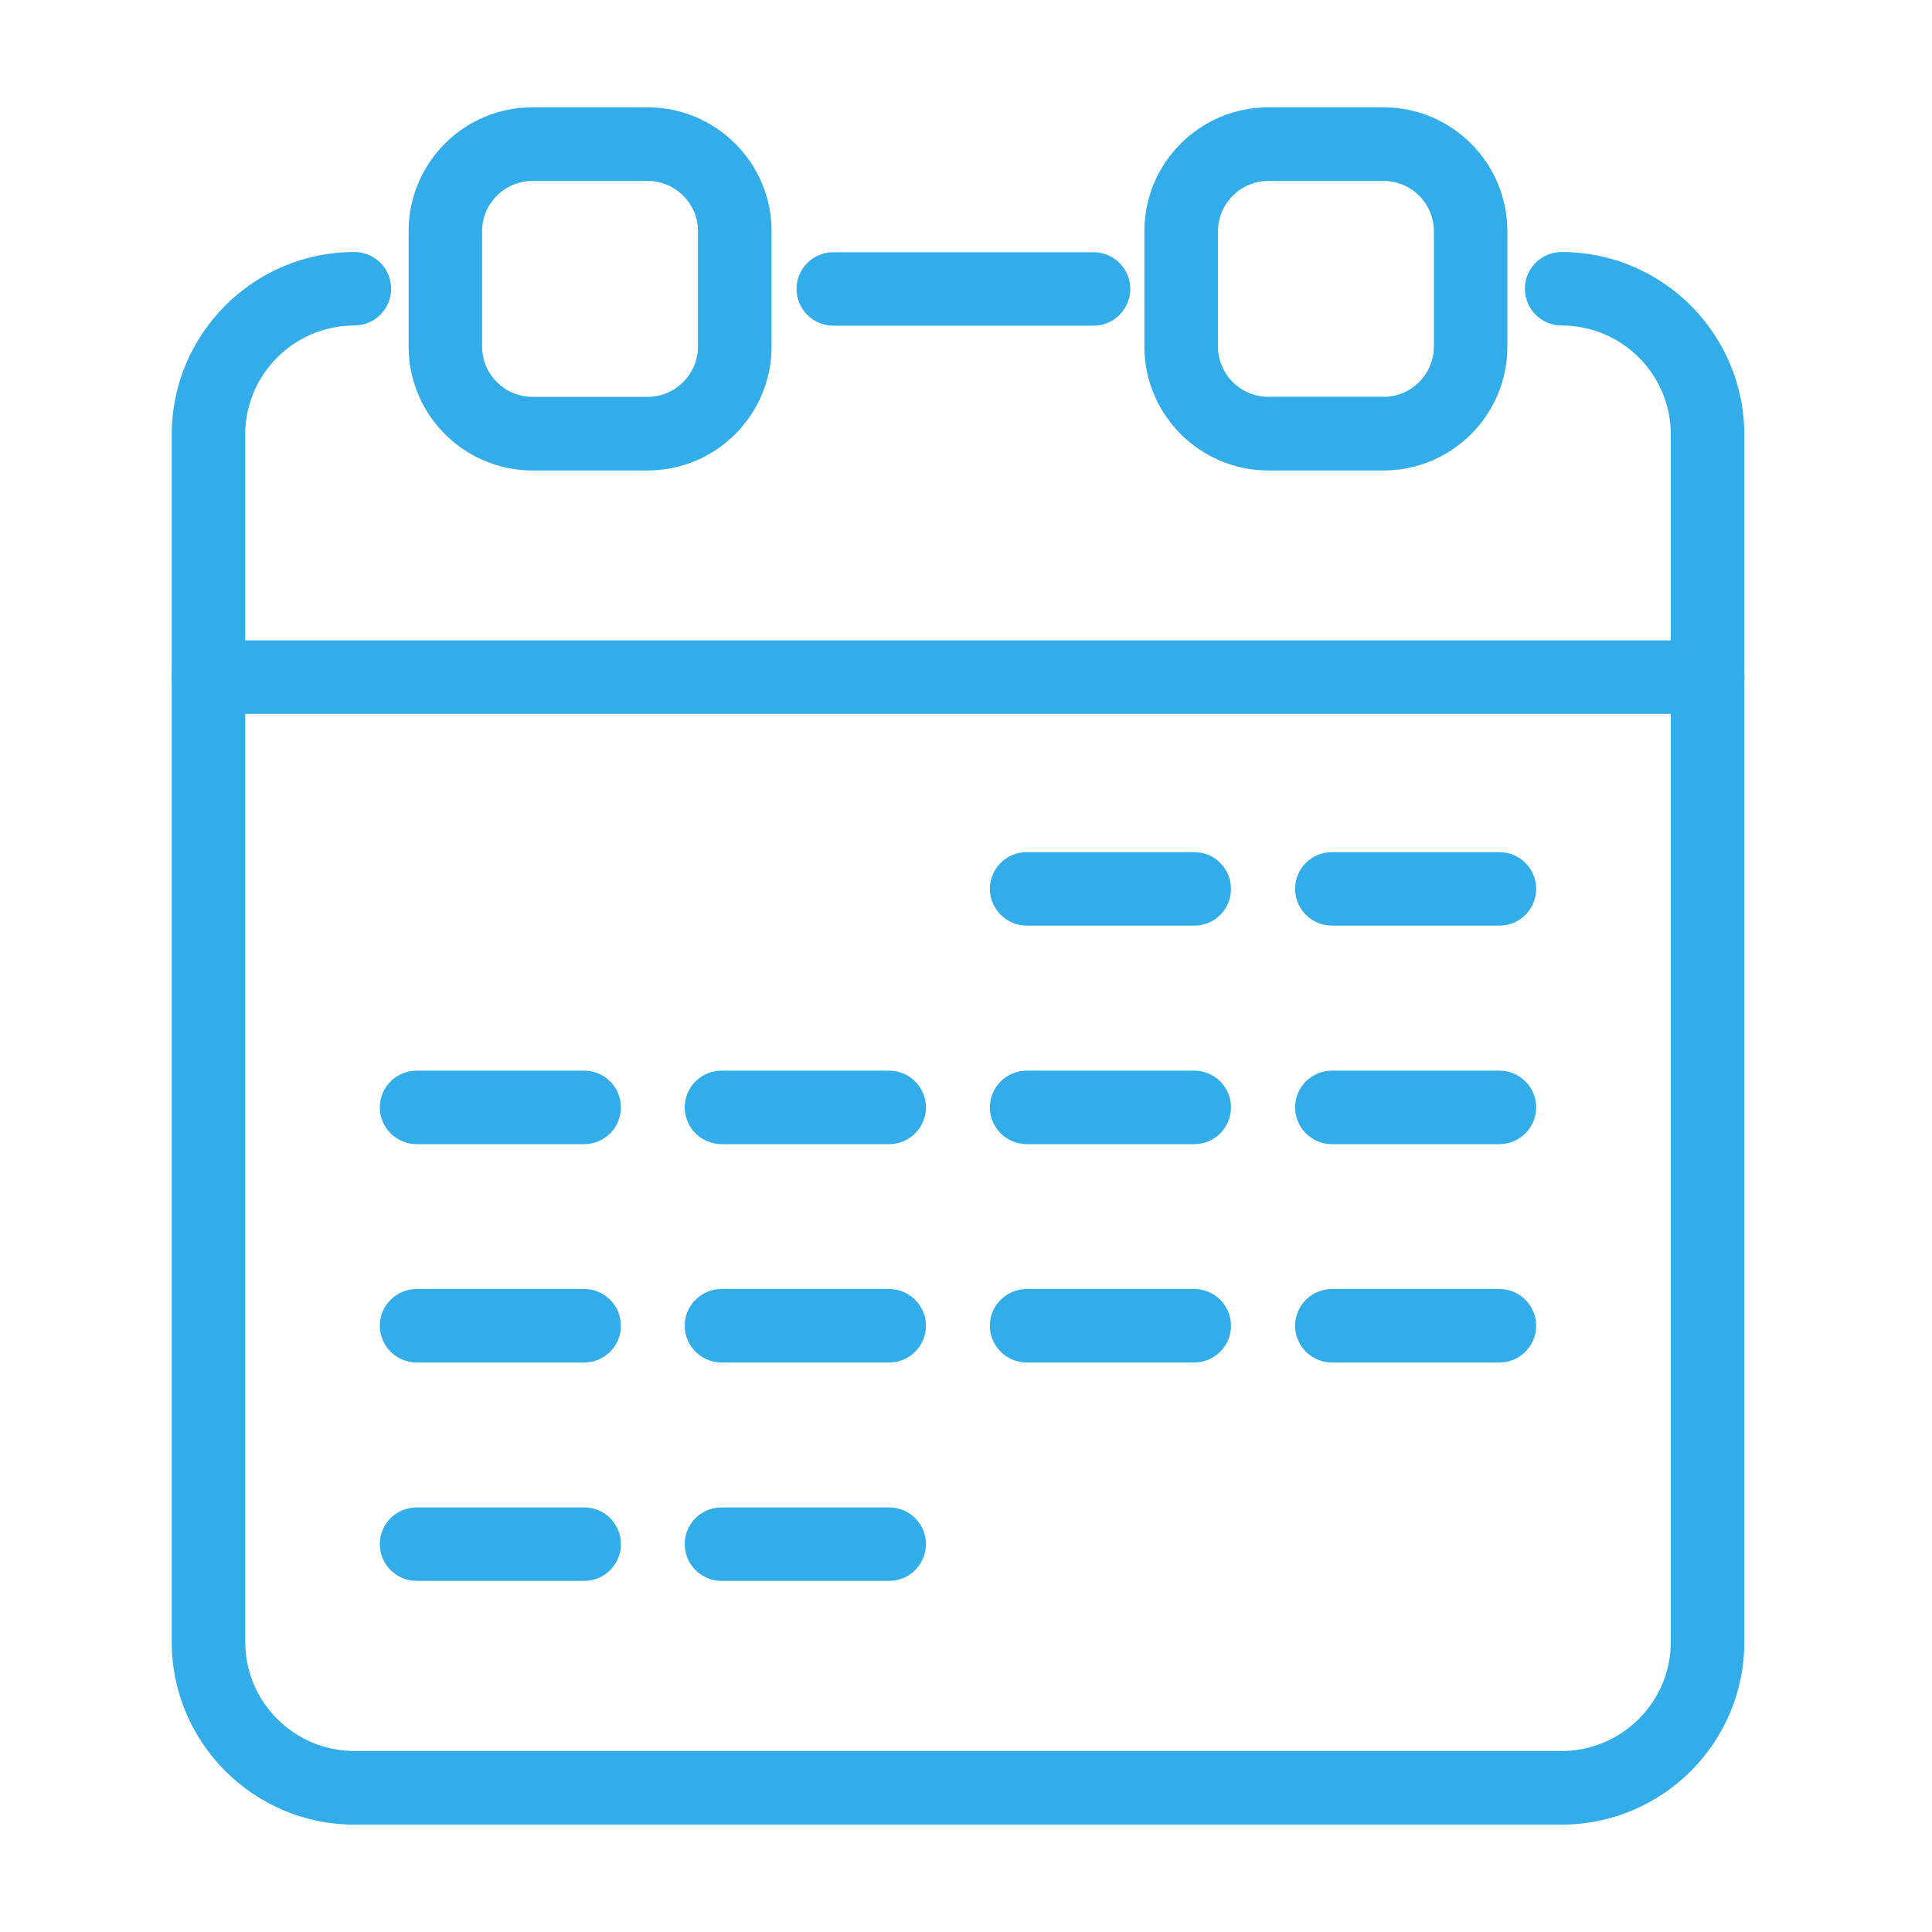 <?xml version="1.0" encoding="UTF-8"?>
<svg width="1200pt" height="1200pt" version="1.1" viewBox="0 0 1200 1200" xmlns="http://www.w3.org/2000/svg">
 <g fill="#33acea">
  <path d="m679.15 202.3h-161.5c-12.648 0-22.914-10.266-22.914-22.82 0-12.648 10.266-22.82 22.914-22.82h161.5c12.645 0 22.91 10.266 22.91 22.82-0.094 12.555-10.266 22.82-22.91 22.82z"/>
  <path d="m969.96 1133.3h-749.84c-62.594 0-113.46-50.957-113.46-113.46v-749.85c0-62.59 50.867-113.46 113.46-113.46 12.645 0 22.82 10.266 22.82 22.82 0 12.648-10.266 22.824-22.82 22.824-37.395 0-67.816 30.332-67.816 67.723v749.85c0 37.391 30.422 67.816 67.816 67.816h749.84c37.395 0 67.82-30.426 67.82-67.816v-749.85c0-37.391-30.426-67.723-67.82-67.723-12.645 0-22.82-10.27-22.82-22.824 0-12.648 10.266-22.82 22.82-22.82 62.598 0 113.46 50.867 113.46 113.46v749.85c0.09 62.594-50.867 113.46-113.46 113.46z"/>
  <path d="m1060.6 443.4h-931.03c-12.648 0-22.91-10.266-22.91-22.82 0-12.645 10.262-22.816 22.91-22.816h931.03c12.648 0 22.91 10.262 22.91 22.816 0 12.648-10.262 22.82-22.91 22.82z"/>
  <path d="m402.28 292.21h-71.578c-42.434 0-76.902-34.551-76.902-76.984v-71.668c0-42.434 34.469-76.891 76.902-76.891h71.578c42.43 0 76.965 34.551 76.965 76.891v71.668c0 42.434-34.535 76.984-76.965 76.984zm-71.578-179.81c-17.23 0-31.258 14.023-31.258 31.16v71.668c0 17.23 14.027 31.254 31.258 31.254h71.578c17.227 0 31.234-14.023 31.234-31.254v-71.668c0-17.23-14.008-31.16-31.234-31.16z"/>
  <path d="m859.36 292.21h-71.578c-42.43 0-76.988-34.551-76.988-76.98v-71.668c0-42.434 34.559-76.891 76.988-76.891h71.578c42.43 0 76.879 34.547 76.879 76.891v71.668c0.09 42.43-34.449 76.98-76.879 76.98zm-71.578-179.81c-17.227 0-31.258 14.02-31.258 31.16v71.668c0 17.227 14.031 31.25 31.258 31.25h71.578c17.23 0 31.234-14.023 31.234-31.25v-71.668c0-17.23-14.004-31.16-31.234-31.16z"/>
  <path d="m741.77 574.92h-104.02c-12.645 0-22.91-10.266-22.91-22.82 0-12.648 10.266-22.82 22.91-22.82h104.02c12.648 0 22.824 10.266 22.824 22.82 0 12.645-10.176 22.82-22.824 22.82z"/>
  <path d="m931.33 574.92h-104.02c-12.648 0-22.91-10.266-22.91-22.82 0-12.648 10.262-22.82 22.91-22.82h104.02c12.648 0 22.82 10.266 22.82 22.82 0 12.645-10.266 22.82-22.82 22.82z"/>
  <path d="m362.84 710.65h-104.02c-12.648 0-22.91-10.27-22.91-22.824 0-12.648 10.262-22.82 22.91-22.82h104.02c12.648 0 22.82 10.266 22.82 22.82s-10.172 22.824-22.82 22.824z"/>
  <path d="m552.22 710.65h-104.02c-12.648 0-22.914-10.27-22.914-22.824 0-12.648 10.266-22.82 22.914-22.82h104.02c12.645 0 22.91 10.266 22.91 22.82s-10.266 22.824-22.91 22.824z"/>
  <path d="m741.77 710.65h-104.02c-12.645 0-22.91-10.27-22.91-22.824 0-12.648 10.266-22.82 22.91-22.82h104.02c12.648 0 22.824 10.266 22.824 22.82s-10.176 22.824-22.824 22.824z"/>
  <path d="m931.33 710.65h-104.02c-12.648 0-22.91-10.27-22.91-22.824 0-12.648 10.262-22.82 22.91-22.82h104.02c12.648 0 22.82 10.266 22.82 22.82s-10.266 22.824-22.82 22.824z"/>
  <path d="m362.84 846.28h-104.02c-12.648 0-22.91-10.266-22.91-22.82 0-12.648 10.262-22.82 22.91-22.82h104.02c12.648 0 22.82 10.266 22.82 22.82 0 12.555-10.172 22.82-22.82 22.82z"/>
  <path d="m552.22 846.28h-104.02c-12.648 0-22.914-10.266-22.914-22.82 0-12.648 10.266-22.82 22.914-22.82h104.02c12.645 0 22.91 10.266 22.91 22.82 0 12.555-10.266 22.82-22.91 22.82z"/>
  <path d="m741.77 846.28h-104.02c-12.645 0-22.91-10.266-22.91-22.82 0-12.648 10.266-22.82 22.91-22.82h104.02c12.648 0 22.824 10.266 22.824 22.82 0 12.555-10.176 22.82-22.824 22.82z"/>
  <path d="m931.33 846.28h-104.02c-12.648 0-22.91-10.266-22.91-22.82 0-12.648 10.262-22.82 22.91-22.82h104.02c12.648 0 22.82 10.266 22.82 22.82 0 12.555-10.266 22.82-22.82 22.82z"/>
  <path d="m362.84 981.92h-104.02c-12.648 0-22.91-10.262-22.91-22.816 0-12.648 10.262-22.824 22.91-22.824h104.02c12.648 0 22.82 10.176 22.82 22.824 0 12.555-10.172 22.816-22.82 22.816z"/>
  <path d="m552.22 981.92h-104.02c-12.648 0-22.914-10.262-22.914-22.816 0-12.648 10.266-22.824 22.914-22.824h104.02c12.645 0 22.91 10.176 22.91 22.824 0 12.555-10.266 22.816-22.91 22.816z"/>
 </g>
</svg>
